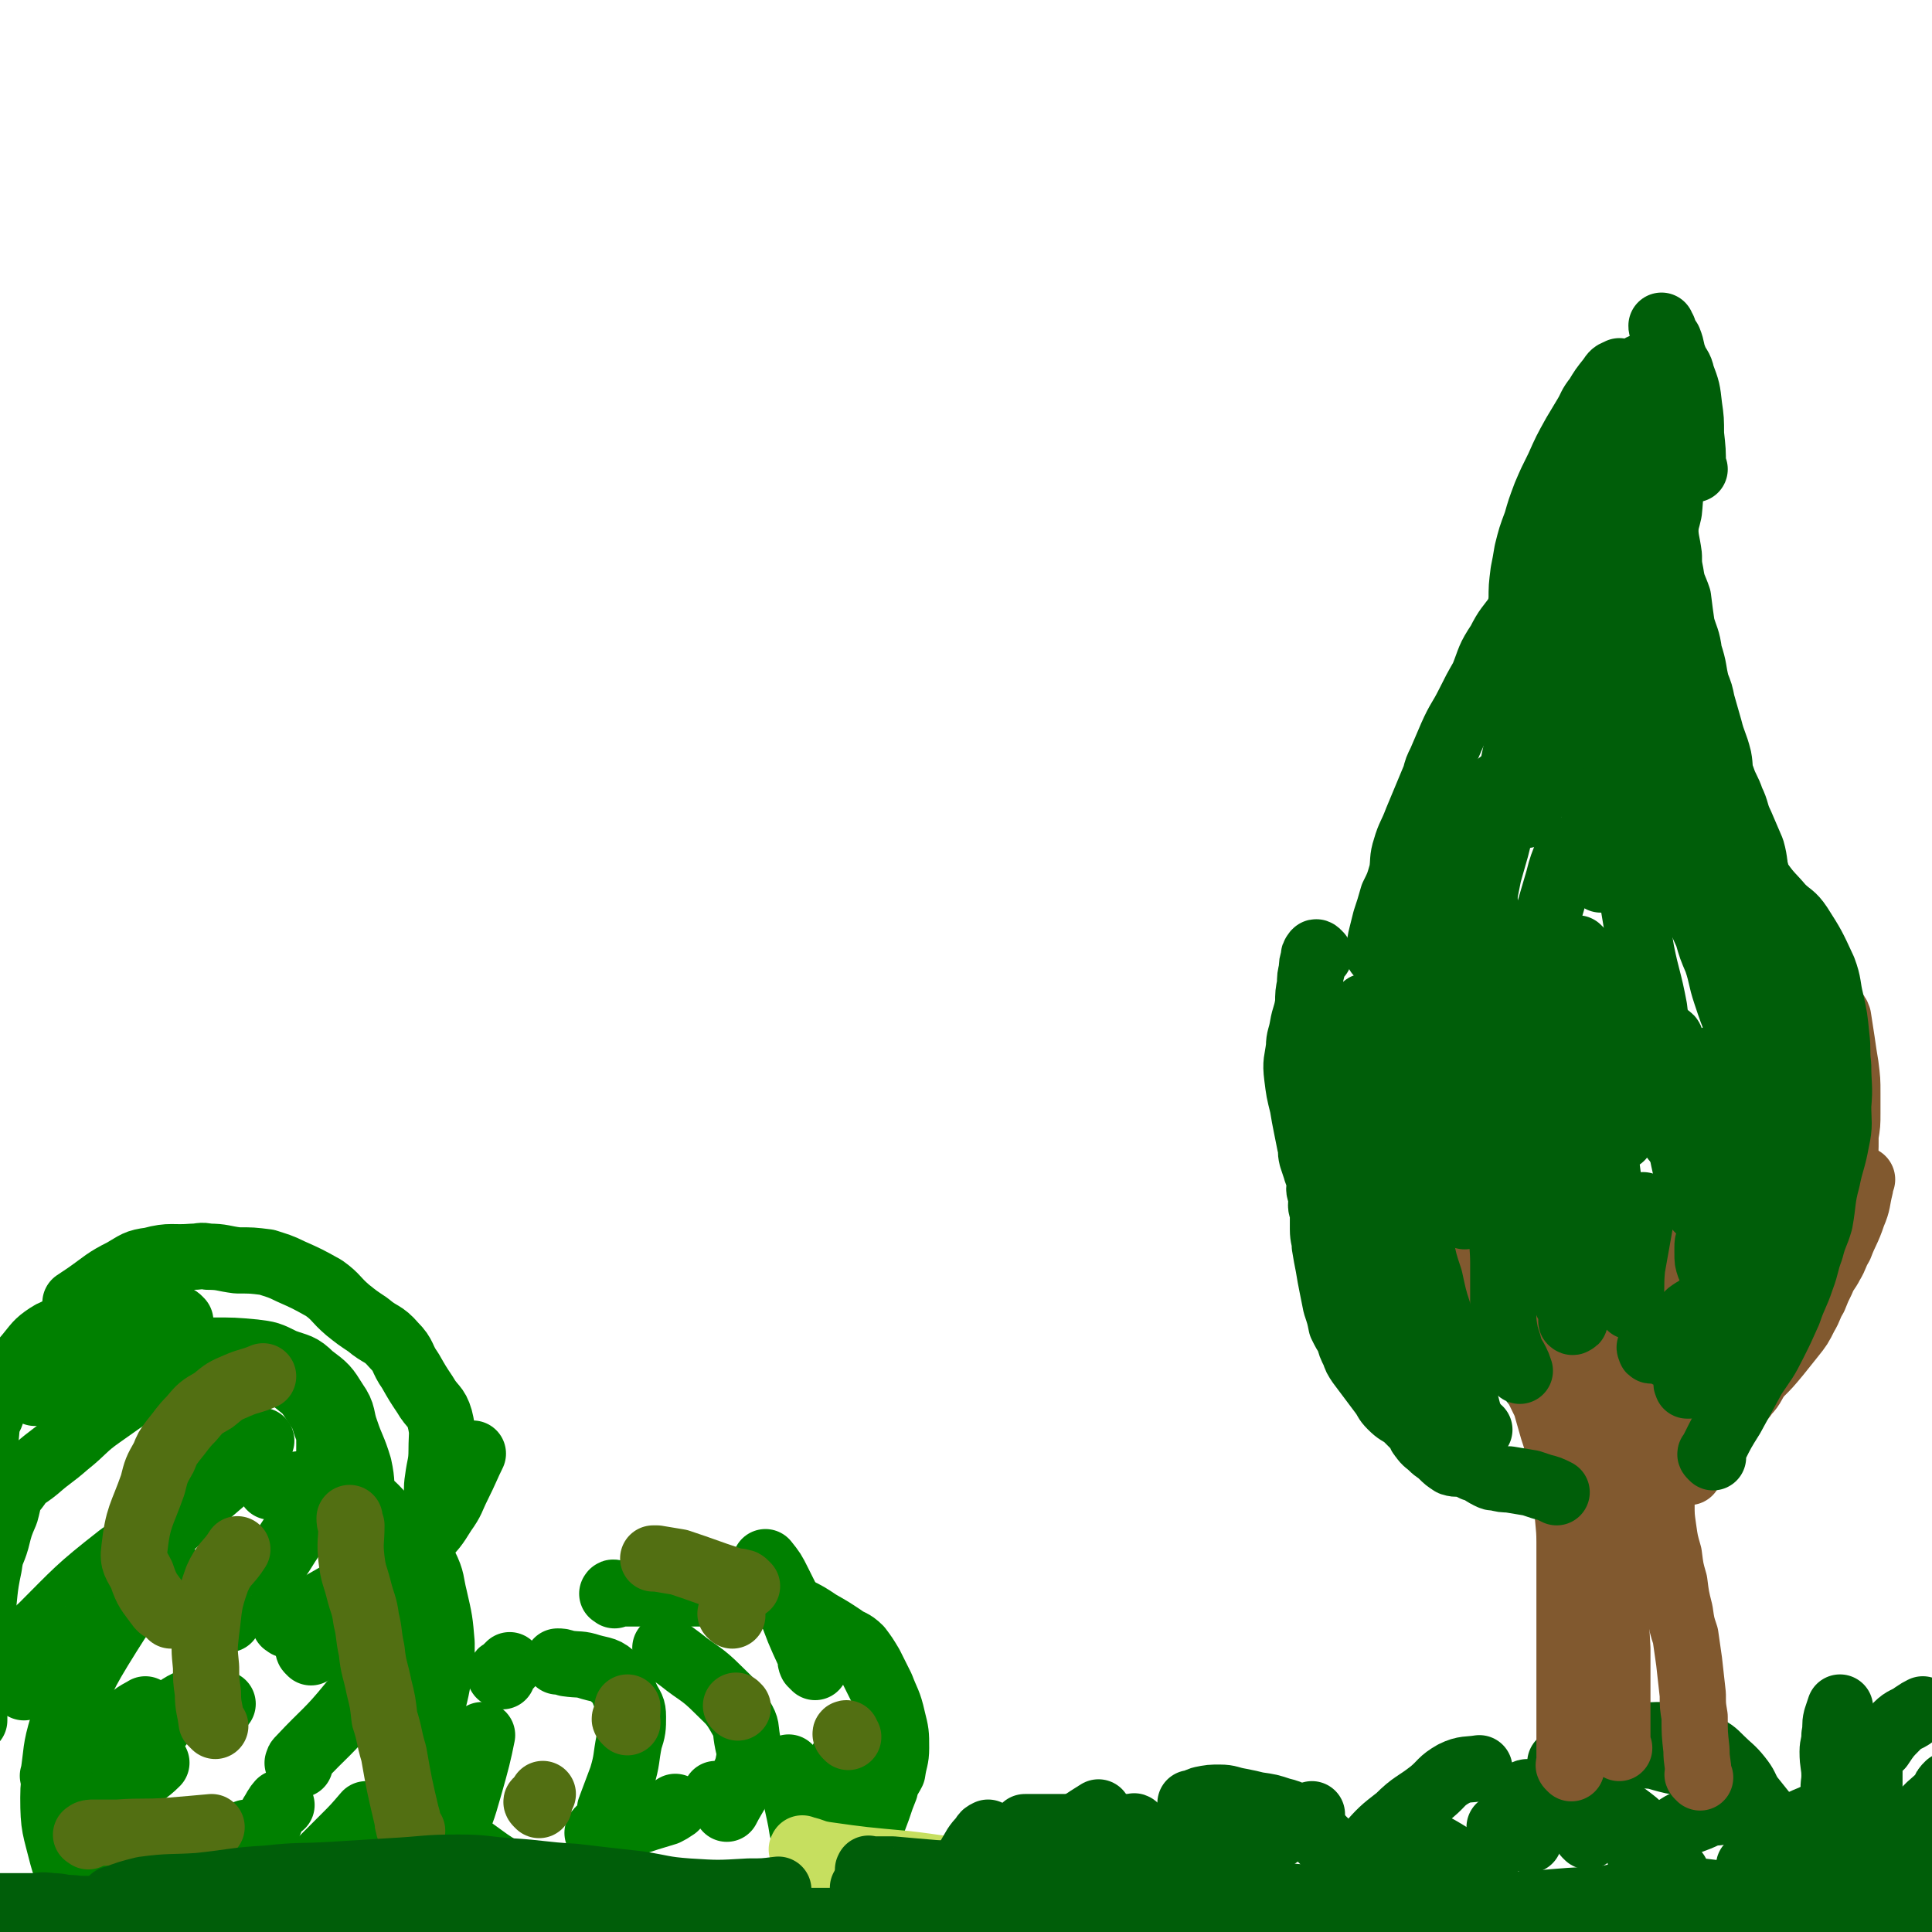 <svg viewBox='0 0 1050 1050' version='1.1' xmlns='http://www.w3.org/2000/svg' xmlns:xlink='http://www.w3.org/1999/xlink'><g fill='none' stroke='#008000' stroke-width='36' stroke-linecap='round' stroke-linejoin='round'><path d='M13,917c-1,-1 -2,-1 -1,-1 0,-6 0,-6 1,-12 2,-5 2,-5 4,-10 '/><path d='M43,1017c-1,-1 -1,-1 -1,-1 -2,-5 -2,-5 -2,-9 0,-7 -1,-8 2,-14 3,-13 3,-14 9,-26 8,-15 7,-16 17,-29 4,-6 8,-7 11,-9 '/><path d='M99,1018c-1,-1 -1,-1 -1,-1 -1,-1 -1,-1 -1,-1 -1,-1 -1,-2 -2,-2 -8,-5 -9,-3 -15,-8 -6,-5 -6,-5 -10,-11 -2,-3 0,-3 -1,-7 -1,-6 -3,-6 -2,-11 0,-9 0,-10 4,-18 4,-9 5,-9 12,-17 6,-7 6,-8 13,-13 6,-4 7,-4 13,-5 6,-1 6,1 12,2 '/><path d='M153,981c-1,-1 -1,-2 -1,-1 -2,2 -2,3 -4,6 -2,6 -2,6 -5,11 -3,6 -3,6 -6,11 -2,4 -2,4 -4,7 -3,4 -2,4 -6,7 -6,5 -7,6 -14,10 -6,3 -7,2 -13,3 -5,1 -5,1 -10,1 -5,0 -5,0 -10,-1 -6,-2 -8,-2 -12,-6 -4,-4 -3,-6 -5,-12 -3,-6 -4,-7 -4,-13 -1,-9 -2,-11 1,-19 4,-9 6,-9 12,-16 6,-6 7,-5 13,-11 '/><path d='M43,1025c-1,-1 -1,-1 -1,-1 -4,-8 -6,-7 -8,-15 -4,-16 -5,-16 -5,-32 0,-13 2,-13 5,-25 1,-9 1,-9 3,-18 3,-12 2,-12 6,-24 2,-7 2,-7 5,-14 4,-9 5,-9 9,-17 '/><path d='M154,1032c-1,-1 -2,-1 -1,-1 0,-1 0,-1 1,-1 7,-6 7,-6 14,-12 9,-9 9,-9 19,-19 6,-6 6,-6 12,-13 '/><path d='M218,1035c-1,-1 -2,-1 -1,-1 0,-1 0,-1 1,-2 3,-3 3,-2 5,-5 7,-8 7,-8 13,-16 5,-6 6,-6 9,-14 6,-12 6,-12 10,-26 4,-14 5,-18 7,-28 '/><path d='M225,977c-1,-1 -1,-1 -1,-1 -1,-1 0,-1 0,-2 1,-4 1,-4 2,-8 3,-16 4,-16 7,-31 3,-14 4,-14 6,-29 1,-6 1,-6 1,-13 -1,-12 -1,-12 -4,-25 -2,-8 -1,-9 -5,-17 -3,-7 -4,-7 -10,-13 -6,-8 -6,-8 -14,-15 -4,-4 -4,-5 -9,-7 -10,-6 -10,-7 -21,-9 -15,-2 -15,1 -30,1 '/><path d='M163,959c-1,-1 -2,-1 -1,-1 0,-1 0,-1 1,-2 14,-15 15,-14 28,-30 10,-12 12,-11 19,-25 9,-20 7,-21 13,-42 1,-4 1,-4 1,-8 '/><path d='M169,898c-1,-1 -1,-1 -1,-1 -1,-1 0,-1 0,-2 2,-2 2,-2 3,-5 4,-5 4,-5 8,-11 5,-10 6,-9 11,-19 3,-8 4,-8 6,-16 2,-7 1,-7 1,-15 1,-6 1,-6 0,-12 -1,-10 0,-11 -2,-20 -3,-10 -4,-10 -7,-19 -3,-8 -1,-9 -6,-16 -5,-8 -5,-8 -13,-14 -6,-6 -7,-5 -15,-8 -8,-4 -8,-4 -16,-5 -11,-1 -11,-1 -23,-1 -11,0 -11,0 -22,1 -12,2 -12,2 -23,6 -11,3 -11,4 -22,8 '/><path d='M156,883c-1,-1 -2,-1 -1,-1 0,-1 1,0 2,-1 4,-2 4,-2 9,-4 14,-8 14,-8 28,-16 12,-7 12,-6 24,-14 6,-5 6,-5 11,-10 7,-7 7,-7 12,-15 5,-7 4,-7 8,-15 4,-8 5,-11 8,-17 '/><path d='M238,818c-1,-1 -1,-1 -1,-1 -1,-1 0,-1 0,-1 1,-6 0,-6 1,-12 1,-8 2,-8 2,-16 0,-9 1,-9 -1,-17 -2,-7 -4,-6 -8,-13 -4,-6 -4,-6 -8,-13 -5,-7 -3,-8 -9,-14 -6,-7 -7,-5 -14,-11 -6,-4 -6,-4 -11,-8 -7,-6 -6,-7 -13,-12 -9,-5 -9,-5 -18,-9 -6,-3 -7,-3 -13,-5 -8,-1 -8,-1 -16,-1 -8,-1 -8,-2 -16,-2 -4,-1 -4,0 -8,0 -12,1 -12,-1 -23,2 -8,1 -8,2 -15,6 -10,5 -10,6 -20,13 -3,2 -3,2 -6,4 '/><path d='M124,880c-1,-1 -2,-1 -1,-1 0,-1 0,0 1,-1 11,-11 11,-11 21,-23 4,-5 4,-5 8,-11 5,-8 5,-8 11,-16 3,-6 4,-6 7,-12 3,-7 4,-7 6,-14 2,-8 2,-8 2,-17 0,-6 0,-6 -2,-11 -2,-7 -3,-7 -6,-12 -4,-6 -4,-6 -9,-10 -6,-5 -7,-4 -14,-6 -9,-3 -9,-2 -18,-3 -11,-2 -11,-2 -21,-2 -8,-1 -8,-1 -17,-1 -9,0 -9,0 -18,1 -9,1 -9,1 -17,2 -7,2 -7,2 -15,4 -8,3 -8,4 -17,7 -3,1 -3,1 -6,3 '/><path d='M68,856c-1,-1 -1,-1 -1,-1 -1,-1 0,-1 0,-2 5,-7 5,-7 10,-14 13,-16 11,-18 26,-31 14,-14 15,-12 32,-23 3,-2 3,-1 7,-2 '/><path d='M180,766c-1,-1 -1,-1 -1,-1 -1,-1 -1,-1 -1,-1 -2,-3 -2,-3 -4,-6 -7,-6 -7,-6 -14,-11 -10,-5 -10,-5 -21,-8 -9,-3 -9,-2 -19,-3 -9,-1 -9,-1 -18,-1 -13,1 -13,1 -27,3 -8,1 -8,0 -16,3 -12,3 -12,4 -23,8 -4,2 -4,2 -9,4 '/><path d='M23,886c-1,-1 -2,-1 -1,-1 20,-20 20,-21 43,-39 5,-4 7,-1 12,-4 16,-12 16,-13 31,-26 7,-6 7,-6 14,-12 '/><path d='M98,718c-1,-1 -1,-1 -1,-1 -1,-1 -1,0 -2,0 -8,0 -8,0 -16,0 -12,0 -12,-1 -23,0 -9,1 -8,2 -16,5 -7,2 -8,0 -14,4 -6,4 -6,5 -11,11 -6,7 -6,7 -11,14 -5,9 -6,9 -9,18 -3,6 -2,7 -3,14 '/><path d='M30,966c-1,-1 -2,-1 -1,-1 2,-13 1,-14 5,-27 11,-26 10,-26 25,-50 13,-21 15,-20 30,-40 '/><path d='M102,746c-1,-1 -1,-1 -1,-1 -1,-1 -1,0 -2,0 -8,3 -9,2 -16,7 -15,7 -15,8 -28,17 -10,7 -9,8 -19,16 -8,7 -8,6 -16,13 -6,5 -7,4 -11,10 -5,6 -4,7 -6,14 -3,7 -3,7 -5,15 -2,7 -3,6 -4,14 -3,14 -2,14 -4,28 -1,11 -1,11 -2,21 -2,17 -2,23 -2,35 '/><path d='M135,997c-1,-1 -1,-1 -1,-1 '/><path d='M273,911c-1,-1 -2,-1 -1,-1 0,-1 0,-1 1,-1 2,-2 2,-2 4,-4 '/><path d='M334,867c-1,-1 -2,-1 -1,-1 0,-1 1,0 3,0 22,0 22,0 44,0 16,0 17,-3 33,0 10,2 10,4 20,9 6,3 6,3 12,7 7,4 7,4 13,8 4,3 5,2 9,6 3,4 3,4 6,9 3,6 3,6 6,12 3,8 4,8 6,17 2,8 2,8 2,16 0,6 -1,6 -2,13 -2,4 -3,4 -4,9 -2,5 -2,5 -4,11 -3,8 -3,8 -6,16 -3,8 -3,8 -7,16 '/><path d='M326,997c-1,-1 -2,-1 -1,-1 0,-1 0,-1 1,-1 8,-2 8,-2 17,-4 9,-3 9,-3 19,-6 2,-1 2,-1 5,-3 '/><path d='M363,897c-1,-1 -2,-2 -1,-1 0,0 0,0 1,1 3,2 3,2 7,5 10,8 11,7 20,16 7,7 8,7 13,16 3,5 2,5 3,11 1,6 2,6 1,12 -1,6 -2,6 -4,12 -4,7 -6,10 -8,14 '/><path d='M248,1000c-1,-1 -2,-2 -1,-1 0,0 1,1 3,2 13,8 13,10 26,17 12,6 13,6 26,10 9,4 9,3 19,5 9,2 9,2 18,2 8,0 11,-2 17,-2 '/><path d='M430,962c-1,-1 -2,-2 -1,-1 0,1 1,2 2,5 1,4 0,4 1,8 2,10 3,13 4,20 '/><path d='M333,985c-1,-1 -1,-1 -1,-1 -1,-1 0,-1 0,-2 3,-8 3,-8 6,-16 3,-10 2,-10 4,-20 2,-6 2,-7 2,-13 0,-5 -1,-5 -3,-9 -3,-6 -2,-8 -7,-12 -5,-5 -6,-4 -13,-6 -6,-2 -6,-1 -13,-2 -3,-1 -3,-1 -5,-1 '/><path d='M455,893c-1,-1 -1,-2 -1,-1 -1,0 0,0 0,1 '/><path d='M463,1012c-1,-1 -1,-1 -1,-1 '/><path d='M444,1041c-1,-1 -1,-1 -1,-1 -1,-1 0,-1 0,-1 1,-2 0,-2 2,-4 4,-8 5,-7 8,-15 3,-5 3,-5 4,-11 1,-4 1,-5 1,-9 1,-7 1,-7 2,-14 0,-5 0,-5 0,-10 0,-6 0,-6 0,-12 -1,-4 -1,-4 -2,-8 '/><path d='M390,978c-1,-1 -1,-1 -1,-1 -1,-1 0,-1 0,-2 '/><path d='M443,906c-1,-1 -1,-1 -1,-1 -1,-1 -1,-1 -1,-1 -1,-2 0,-3 -1,-5 -6,-13 -6,-13 -11,-27 -3,-6 -3,-6 -6,-12 -3,-6 -3,-6 -7,-11 '/></g>
<g fill='none' stroke='#526F12' stroke-width='36' stroke-linecap='round' stroke-linejoin='round'><path d='M461,944c-1,-1 -1,-1 -1,-1 -1,-1 0,-1 0,-1 '/><path d='M401,928c-1,-1 -1,-1 -1,-1 '/><path d='M224,995c-1,-1 -1,-1 -1,-1 -1,-1 -1,-1 -1,-2 -1,-2 0,-3 -1,-5 -4,-17 -4,-17 -7,-34 -3,-10 -2,-10 -5,-19 -1,-9 -1,-9 -3,-17 -2,-10 -3,-10 -4,-20 -2,-9 -1,-9 -3,-17 -1,-8 -2,-8 -4,-16 -2,-8 -3,-8 -4,-17 -1,-9 0,-9 0,-18 -1,-2 -1,-2 -1,-4 '/><path d='M117,938c-1,-1 -1,-1 -1,-1 -1,-1 -1,-1 -1,-1 -1,-8 -2,-8 -2,-16 -1,-7 -1,-7 -1,-14 -1,-10 -1,-10 0,-19 2,-15 1,-15 6,-29 4,-9 6,-8 11,-16 '/><path d='M93,878c-1,-1 -1,-1 -1,-1 -1,-1 -1,-1 -1,-1 -2,-2 -3,-1 -5,-4 -5,-7 -6,-7 -9,-16 -3,-6 -5,-7 -4,-14 2,-18 4,-18 10,-35 2,-8 2,-8 6,-15 2,-5 2,-5 5,-9 5,-6 5,-7 10,-12 5,-6 5,-6 12,-10 6,-5 6,-5 13,-8 7,-3 7,-2 14,-5 '/><path d='M48,998c-1,-1 -2,-1 -1,-1 1,-1 2,-1 4,-1 7,0 7,0 13,0 14,-1 14,0 28,-1 12,-1 12,-1 23,-2 '/><path d='M293,981c-1,-1 -1,-1 -1,-1 -1,-1 0,-1 0,-1 2,-2 2,-2 3,-4 '/><path d='M341,936c-1,-1 -1,-1 -1,-1 -1,-1 0,-1 0,-2 1,-2 1,-2 1,-5 '/><path d='M398,878c-1,-1 -1,-1 -1,-1 '/><path d='M406,862c-1,-1 -1,-1 -1,-1 -1,-1 -1,-1 -2,-1 -2,-1 -2,0 -5,-1 -15,-5 -14,-5 -29,-10 -6,-1 -6,-1 -12,-2 -1,0 -1,0 -2,0 '/><path d='M472,1033c-1,-1 -2,-1 -1,-1 0,-1 0,0 1,0 13,0 13,0 26,0 22,1 22,2 43,3 5,0 5,-1 10,-1 7,0 7,0 14,0 11,0 11,0 22,0 8,1 10,1 16,1 '/><path d='M549,1020c-1,-1 -2,-1 -1,-1 0,-1 1,0 3,0 15,3 15,4 30,6 18,4 18,3 37,5 6,1 6,1 13,2 '/></g>
<g fill='none' stroke='#C6DF5F' stroke-width='36' stroke-linecap='round' stroke-linejoin='round'><path d='M437,1006c-1,-1 -2,-1 -1,-1 0,-1 0,0 1,0 5,1 5,2 11,3 21,3 22,3 44,5 18,2 18,3 37,4 15,0 15,-1 30,-1 17,-1 17,-1 34,-1 16,0 16,0 33,1 9,1 9,1 19,3 12,2 12,3 24,5 4,1 4,1 7,2 '/><path d='M527,1036c-1,-1 -2,-1 -1,-1 0,-1 0,0 1,0 4,0 4,0 8,0 17,0 17,0 34,0 16,0 16,1 33,1 14,0 14,0 28,0 16,0 16,0 32,0 11,0 11,0 23,0 12,0 12,0 24,0 12,0 12,0 24,0 12,0 12,-1 25,-1 9,0 13,0 18,0 '/><path d='M85,1039c-1,-1 -2,-1 -1,-1 0,-1 1,0 3,0 16,0 16,0 32,0 20,0 20,-1 40,-1 16,-1 16,-1 32,-1 15,0 15,1 30,2 11,0 11,-1 22,0 16,1 16,2 33,2 16,1 16,-1 31,-1 14,0 14,1 27,1 16,0 17,0 33,0 12,0 12,1 25,1 15,0 15,-1 30,0 12,0 12,0 24,1 15,1 15,1 29,1 13,1 16,0 25,0 '/></g>
<g fill='none' stroke='#005E09' stroke-width='36' stroke-linecap='round' stroke-linejoin='round'><path d='M63,1034c-1,-1 -1,-1 -1,-1 -1,-1 -1,-1 0,-1 8,-3 8,-3 16,-5 15,-2 15,-1 30,-2 19,-2 19,-3 37,-4 18,-2 18,-1 35,-2 16,-1 16,-1 32,-2 19,-1 19,-2 37,-2 14,0 14,1 28,2 17,1 17,2 35,3 17,2 17,2 35,4 13,2 13,3 27,4 16,1 16,1 33,0 8,0 8,0 16,-1 '/><path d='M92,1043c-1,-1 -2,-1 -1,-1 0,-1 1,0 3,0 16,0 16,0 33,0 19,0 19,0 38,0 17,0 17,-1 35,-1 20,-1 20,0 39,-1 17,0 17,-1 33,-1 15,0 15,0 30,0 20,0 20,-1 39,0 10,0 10,1 20,2 13,1 13,1 26,2 14,1 14,1 28,1 13,0 13,0 26,0 15,0 15,0 30,0 12,0 12,-1 24,-1 18,-1 18,-1 35,-1 14,-1 14,-1 27,-1 14,-1 14,-1 27,-1 10,0 10,0 20,0 15,0 15,0 29,0 11,0 11,-1 22,-1 12,0 12,0 24,0 11,0 14,0 23,0 '/><path d='M543,1019c-1,-1 -2,-1 -1,-1 0,-1 0,0 1,0 9,2 9,2 19,4 13,3 13,2 27,5 12,2 12,3 25,5 15,2 15,1 31,3 12,2 12,2 24,3 11,2 11,2 23,3 10,2 10,2 21,2 7,1 7,1 13,1 17,0 17,0 33,-1 9,-1 9,-1 18,-2 11,-1 11,-2 21,-2 8,-1 8,0 16,-1 11,-1 11,-1 21,-2 9,-1 9,0 18,-1 10,-1 10,-2 20,-3 9,-2 9,-2 18,-3 6,0 6,1 12,0 9,0 9,-1 19,-1 7,0 7,1 14,1 7,1 7,0 14,0 5,0 4,1 9,1 5,0 5,0 10,0 4,1 4,1 9,1 2,1 2,1 5,1 '/><path d='M812,1040c-1,-1 -2,-1 -1,-1 0,-1 1,-1 2,-1 9,-1 9,-2 18,-3 22,-2 22,-2 44,-3 7,-1 7,0 15,0 12,1 12,0 24,2 7,0 7,1 13,2 8,1 8,2 17,2 9,1 9,0 18,0 9,0 9,0 18,0 9,0 9,1 18,1 6,0 6,-1 12,-1 4,-1 4,0 7,0 5,0 5,0 10,0 5,0 5,0 9,0 3,0 3,0 6,0 4,0 4,0 8,0 4,0 4,0 8,0 2,0 3,0 3,0 1,0 0,0 -1,0 -1,0 -1,0 -2,0 -2,0 -2,0 -4,0 -7,0 -7,0 -14,0 -17,1 -22,1 -35,2 '/><path d='M318,1044c-1,-1 -1,-1 -1,-1 -4,-1 -4,-1 -7,-1 -9,-1 -9,-2 -17,-2 -7,0 -7,0 -14,0 -9,0 -9,-1 -19,-1 -6,0 -6,-1 -13,0 -8,1 -8,2 -16,2 -8,1 -8,1 -16,1 -8,0 -8,1 -16,1 -8,0 -8,0 -16,0 -10,0 -10,0 -19,0 -9,0 -9,0 -18,0 -8,0 -8,0 -15,0 -7,0 -7,-1 -14,-1 -7,0 -7,0 -15,0 -5,-1 -5,0 -11,-1 -7,-1 -7,-1 -14,-2 -5,0 -5,0 -10,0 -6,0 -6,-1 -11,-1 -9,-1 -9,0 -17,-1 -6,0 -5,-1 -11,-1 -6,-1 -6,0 -11,0 -7,0 -7,0 -15,0 -6,0 -6,0 -13,1 -2,0 -3,1 -4,1 '/><path d='M473,1017c-1,-1 -2,-1 -1,-1 0,-1 0,0 1,0 6,0 6,0 12,0 11,1 11,1 23,2 18,1 18,1 37,2 34,2 34,2 68,4 15,1 15,1 30,2 17,2 17,1 33,3 12,2 15,3 23,4 '/><path d='M548,1017c-1,-1 -2,-1 -1,-1 0,-1 0,0 1,0 16,1 16,0 31,1 21,2 21,3 42,5 18,1 18,0 36,2 16,2 15,3 31,5 15,2 15,2 30,3 20,1 20,0 39,0 16,1 16,2 31,2 18,1 18,0 35,1 9,0 9,1 19,2 9,0 9,0 17,0 11,0 11,0 22,0 15,0 15,0 30,0 8,0 8,0 17,-1 11,-1 11,-2 22,-3 14,-1 14,-1 28,-1 7,-1 7,-1 14,-1 12,0 12,0 24,0 6,0 6,0 11,0 8,0 8,1 15,1 7,0 8,0 15,0 1,0 1,0 3,0 '/><path d='M941,1038c-1,-1 -2,-1 -1,-1 0,-1 0,0 1,0 3,0 3,0 6,0 11,0 11,0 21,0 14,0 14,-1 27,0 10,1 10,2 20,3 7,1 7,1 14,1 8,0 8,0 15,0 5,0 5,-1 10,-1 2,-1 2,-1 4,-1 0,0 0,0 1,0 '/><path d='M1019,1034c-1,-1 -1,-1 -1,-1 -1,-1 0,-1 0,-1 3,-5 3,-5 6,-10 4,-7 3,-8 7,-14 5,-6 6,-5 12,-10 3,-3 3,-3 7,-4 2,-2 3,-2 6,-2 2,0 3,1 5,2 2,1 2,1 3,3 1,1 0,2 0,3 '/><path d='M1014,1018c-1,-1 -1,-1 -1,-1 -1,-1 -1,-1 -1,-1 0,-2 1,-2 0,-4 -2,-6 -3,-6 -5,-13 -3,-7 -3,-7 -5,-14 -2,-5 -3,-5 -5,-11 -1,-4 0,-4 0,-9 0,-6 -1,-6 -1,-13 0,-4 1,-4 1,-9 1,-5 0,-5 1,-9 1,-3 1,-3 2,-6 '/><path d='M1017,1024c-1,-1 -1,-1 -1,-1 -1,-1 0,-1 0,-2 0,-13 0,-13 0,-25 0,-9 0,-9 0,-17 0,-7 0,-7 0,-14 0,-6 0,-6 1,-11 1,-3 2,-3 5,-5 4,-6 4,-6 9,-11 4,-4 5,-3 9,-6 3,-2 3,-2 5,-3 '/><path d='M952,1016c-1,-1 -1,-1 -1,-1 -1,-1 0,-1 0,-1 3,-4 3,-5 7,-9 3,-3 3,-3 7,-6 10,-6 10,-7 20,-11 6,-3 6,-3 13,-4 2,0 2,1 4,1 '/><path d='M982,1017c-1,-1 -1,-1 -1,-1 -1,-1 -1,-1 -1,-1 -1,-1 -1,-1 -1,-2 -2,-3 -3,-2 -5,-5 -3,-4 -3,-4 -6,-8 -5,-7 -5,-7 -9,-14 -4,-5 -4,-5 -8,-10 -3,-5 -2,-5 -6,-10 -4,-5 -5,-5 -10,-10 -4,-4 -4,-4 -10,-7 -5,-3 -5,-3 -11,-5 -5,-1 -5,-1 -9,-1 -8,0 -8,0 -16,1 -7,1 -7,2 -15,3 -8,2 -8,2 -15,5 -6,2 -7,3 -11,6 '/><path d='M893,1012c-1,-1 -1,-1 -1,-1 -1,-1 0,-1 0,-1 2,-2 1,-2 3,-4 7,-6 6,-6 14,-11 6,-4 6,-4 14,-7 5,-2 5,-3 10,-3 6,-1 6,0 12,0 4,0 4,1 8,1 '/><path d='M911,1018c-1,-1 -1,-1 -1,-1 -1,-1 -1,-1 -1,-1 -2,-4 -2,-4 -4,-8 -5,-5 -5,-5 -10,-11 -3,-3 -3,-3 -6,-6 -5,-4 -5,-4 -10,-7 -6,-3 -6,-3 -11,-4 -6,-2 -6,-2 -13,-3 -5,-1 -5,-2 -11,-2 -7,-1 -7,-1 -14,-1 -1,0 -1,1 -3,1 '/><path d='M831,1000c-1,-1 -2,-1 -1,-1 0,-1 0,0 1,-1 14,-14 13,-15 28,-28 8,-7 8,-9 17,-14 7,-3 8,-3 16,-2 9,0 8,1 17,3 '/><path d='M808,1023c-1,-1 -1,-1 -1,-1 -1,-1 -1,-1 -1,-1 -16,-11 -16,-12 -33,-21 -3,-2 -3,0 -6,0 '/><path d='M739,1011c-1,-1 -2,-1 -1,-1 0,-1 0,0 1,-1 2,-2 2,-3 4,-5 8,-9 8,-9 17,-16 8,-8 9,-7 18,-14 6,-5 5,-6 12,-10 6,-3 8,-2 14,-3 '/><path d='M726,1007c-1,-1 -1,-1 -1,-1 -1,-1 -1,-1 -1,-1 -1,-1 -1,-1 -3,-3 -1,-1 -1,-1 -2,-2 -3,-3 -3,-3 -6,-6 -4,-4 -4,-4 -9,-7 -4,-2 -4,-2 -8,-3 -6,-2 -6,-2 -13,-3 -4,-1 -4,-1 -9,-2 -6,-1 -6,-2 -11,-2 -5,0 -5,0 -10,1 -3,1 -4,2 -6,2 '/><path d='M668,1021c-1,-1 -1,-1 -1,-1 -1,-1 0,-1 0,-1 8,-7 8,-7 16,-13 13,-10 13,-10 27,-18 1,-1 1,-1 3,-2 '/><path d='M670,1016c-1,-1 -1,-1 -1,-1 -1,-1 -1,-1 -1,-1 -2,-1 -2,-1 -5,-2 -5,-1 -5,-1 -11,-2 -6,-1 -6,-1 -13,-2 -5,-1 -5,-2 -11,-2 -4,-1 -4,-1 -8,0 -2,0 -2,1 -3,1 -2,1 -2,0 -4,0 '/><path d='M618,994c-1,-1 -1,-1 -1,-1 -1,-1 -1,0 -1,0 -1,0 -1,0 -2,0 -3,0 -3,0 -6,0 -4,0 -4,0 -7,0 -6,0 -6,0 -11,0 -3,0 -3,0 -7,0 -3,0 -3,0 -7,0 -4,0 -4,0 -8,0 -3,0 -3,0 -6,0 -3,0 -3,0 -5,0 '/><path d='M576,1002c-1,-1 -1,-1 -1,-1 -1,-1 0,-1 0,-1 11,-8 14,-10 22,-15 '/><path d='M513,1041c-1,-1 -1,-1 -1,-1 -1,-1 0,-1 0,-1 3,-6 3,-6 6,-13 4,-9 4,-9 9,-17 3,-5 3,-6 7,-10 1,-2 1,-2 3,-3 '/><path d='M470,1027c-1,-1 -1,-1 -1,-1 '/><path d='M816,994c-1,-1 -1,-1 -1,-1 '/><path d='M863,998c-1,-1 -1,-1 -1,-1 '/><path d='M1029,1020c-1,-1 -1,-1 -1,-1 -1,-1 0,-1 0,-2 7,-14 6,-15 15,-28 5,-8 6,-7 13,-14 1,-3 1,-3 3,-5 '/><path d='M863,973c-1,-1 -1,-1 -1,-1 -1,-1 0,-1 0,-1 0,-2 0,-2 0,-4 1,-7 1,-7 3,-13 2,-7 2,-7 4,-13 1,-5 1,-5 2,-11 1,-5 1,-5 2,-10 1,-13 1,-13 3,-26 0,-5 1,-5 1,-11 0,-7 0,-7 -1,-15 -1,-7 -1,-7 -2,-14 -2,-9 -2,-9 -5,-18 -2,-7 -2,-7 -5,-15 -2,-8 -2,-9 -4,-17 -4,-9 -4,-9 -8,-17 -5,-12 -3,-13 -9,-23 -5,-9 -6,-8 -12,-16 -5,-6 -5,-6 -9,-12 -3,-3 -3,-3 -5,-7 '/></g>
<g fill='none' stroke='#81592F' stroke-width='36' stroke-linecap='round' stroke-linejoin='round'><path d='M854,961c-1,-1 -1,-1 -1,-1 -1,-1 0,-1 0,-1 0,-2 0,-2 0,-4 0,-5 0,-5 0,-11 0,-6 0,-6 0,-12 0,-15 0,-15 0,-29 0,-7 0,-7 0,-14 0,-6 0,-6 0,-12 0,-7 0,-7 0,-13 0,-8 0,-8 0,-15 0,-6 0,-6 0,-11 0,-10 -1,-10 -1,-19 -1,-8 1,-8 0,-16 -1,-7 -3,-6 -5,-13 -1,-7 -1,-7 -3,-13 -2,-7 -2,-7 -4,-14 -3,-6 -3,-6 -6,-13 -4,-7 -4,-7 -8,-14 -4,-7 -5,-6 -8,-13 -4,-6 -3,-6 -6,-13 -2,-5 -2,-5 -5,-9 -3,-5 -3,-4 -6,-8 -3,-4 -3,-5 -5,-8 '/><path d='M924,966c-1,-1 -1,-1 -1,-1 -1,-1 0,-1 0,-1 0,-6 -1,-6 -1,-13 -1,-9 -1,-9 -1,-18 -1,-6 -1,-6 -1,-12 -1,-9 -1,-9 -2,-18 -1,-7 -1,-7 -2,-14 -2,-6 -2,-6 -3,-13 -2,-8 -2,-8 -3,-16 -2,-7 -2,-7 -3,-15 -2,-7 -2,-7 -3,-14 -1,-7 -1,-7 -1,-14 -1,-7 -1,-7 -2,-15 -1,-6 -1,-6 -1,-11 0,-8 0,-8 0,-16 0,-6 0,-6 0,-12 0,-6 0,-6 0,-12 0,-7 0,-7 0,-13 0,-6 0,-6 0,-12 0,-6 0,-6 1,-11 0,-4 1,-4 3,-8 2,-5 1,-6 3,-11 3,-5 2,-5 6,-10 5,-6 5,-6 11,-11 5,-4 5,-4 9,-8 3,-2 2,-4 5,-4 2,0 2,2 5,3 '/><path d='M880,950c-1,-1 -1,-1 -1,-1 -1,-1 0,-1 0,-1 0,-4 0,-4 0,-8 0,-10 0,-10 0,-20 0,-12 0,-12 0,-24 -1,-21 -2,-21 -2,-42 -1,-9 0,-9 0,-18 0,-8 0,-8 0,-15 -1,-10 -1,-10 -3,-20 -1,-8 -1,-8 -1,-16 -1,-9 -1,-9 -1,-18 0,-8 -1,-8 -1,-17 0,-7 0,-7 0,-15 0,-8 0,-8 1,-16 1,-5 2,-5 3,-11 '/><path d='M879,815c-1,-1 -1,-1 -1,-1 -1,-1 -1,-1 -1,-1 -5,-17 -6,-17 -10,-35 -2,-4 -1,-4 -1,-8 -2,-11 -4,-11 -4,-22 0,-14 1,-14 4,-27 2,-7 3,-7 6,-14 3,-6 3,-7 7,-13 3,-5 3,-5 8,-10 3,-3 3,-4 8,-5 2,-2 3,-1 6,-1 '/><path d='M906,713c-1,-1 -1,-1 -1,-1 -1,-1 0,-1 0,-1 6,-11 6,-11 13,-22 4,-6 4,-6 10,-12 5,-5 6,-4 10,-8 4,-4 4,-4 8,-9 2,-3 2,-3 5,-6 1,-2 1,-2 3,-3 2,-2 2,-2 5,-3 1,-1 1,-1 3,-1 '/><path d='M864,723c-1,-1 -1,-1 -1,-1 -1,-1 -1,-1 -1,-1 -2,-3 -2,-3 -4,-5 -5,-5 -6,-5 -11,-10 -4,-3 -3,-3 -7,-6 -7,-5 -7,-4 -14,-8 -5,-3 -5,-4 -10,-7 -7,-4 -7,-4 -15,-8 -6,-3 -6,-3 -12,-6 -4,-3 -3,-3 -8,-5 -4,-2 -4,-1 -8,-2 -1,-1 0,-1 -1,-1 '/><path d='M918,800c-1,-1 -1,-1 -1,-1 -1,-1 0,-1 0,-1 1,-2 1,-2 3,-4 4,-6 5,-6 9,-12 6,-7 6,-8 11,-14 4,-6 5,-5 9,-11 4,-4 3,-5 7,-10 5,-5 5,-5 10,-11 4,-5 4,-5 8,-10 4,-5 4,-5 7,-11 3,-5 2,-5 5,-10 2,-5 2,-5 4,-9 2,-5 3,-5 5,-9 3,-5 2,-5 5,-10 3,-8 4,-8 7,-17 3,-7 2,-7 4,-15 0,-2 0,-2 1,-4 '/><path d='M1003,653c-1,-1 -1,-1 -1,-1 -1,-1 0,-1 0,-1 0,-7 0,-7 0,-14 1,-10 1,-10 1,-20 1,-6 1,-6 1,-12 0,-5 0,-5 0,-11 0,-7 0,-7 -1,-15 -1,-6 -1,-6 -2,-13 -1,-6 -1,-7 -2,-13 -1,-3 -2,-2 -3,-5 '/></g>
<g fill='none' stroke='#005E09' stroke-width='36' stroke-linecap='round' stroke-linejoin='round'><path d='M931,792c-1,-1 -1,-1 -1,-1 -1,-1 0,-1 0,-1 1,-2 1,-2 2,-4 4,-8 4,-8 9,-16 6,-11 6,-11 12,-22 6,-9 6,-8 11,-18 4,-8 4,-8 8,-17 3,-9 4,-9 7,-18 3,-8 2,-8 5,-16 2,-8 3,-8 5,-15 2,-11 1,-12 4,-23 2,-10 3,-10 5,-21 2,-9 1,-10 1,-19 1,-11 0,-11 0,-22 -1,-8 0,-8 -1,-16 -1,-10 -1,-10 -3,-19 -2,-8 -1,-9 -4,-17 -6,-13 -6,-13 -13,-24 -4,-6 -5,-5 -10,-10 -5,-6 -6,-6 -11,-13 -3,-4 -2,-5 -4,-10 '/><path d='M966,508c-1,-1 -1,-1 -1,-1 -1,-1 -1,-1 -1,-1 -2,-7 -2,-7 -4,-14 -2,-8 -3,-7 -5,-15 -2,-7 -1,-8 -3,-15 -3,-7 -3,-7 -6,-14 -3,-6 -2,-7 -5,-13 -2,-6 -3,-6 -5,-12 -2,-5 -1,-6 -2,-11 -2,-8 -3,-8 -5,-16 -2,-7 -2,-7 -4,-14 -1,-5 -1,-5 -3,-10 -2,-8 -1,-8 -4,-17 -1,-8 -2,-8 -4,-15 -1,-7 -1,-7 -2,-15 -2,-6 -3,-6 -4,-13 -1,-5 -1,-5 -1,-10 -1,-8 -2,-8 -2,-17 0,-8 1,-8 1,-15 1,-8 1,-8 1,-16 0,-5 0,-6 1,-11 2,-9 1,-9 4,-17 1,-2 2,-2 3,-4 '/><path d='M921,255c-1,-1 -1,-1 -1,-1 -1,-1 0,-1 0,-1 0,-8 0,-8 -1,-17 0,-8 0,-8 -1,-15 -1,-9 -1,-9 -4,-17 -1,-5 -2,-4 -4,-9 -2,-5 -1,-5 -3,-10 -2,-3 -2,-3 -3,-6 -1,-1 -1,-1 -1,-2 '/><path d='M881,203c-1,-1 -1,-2 -1,-1 -3,1 -3,1 -5,4 -4,5 -4,5 -7,10 -4,5 -3,5 -6,10 -3,5 -3,5 -6,10 -5,9 -5,9 -9,18 -4,8 -4,8 -7,15 -3,8 -3,8 -5,15 -3,8 -3,8 -5,16 -1,6 -1,6 -2,11 -1,8 -1,8 -1,15 -1,10 0,10 0,20 0,6 0,6 0,11 0,5 0,5 0,9 0,5 0,5 -1,9 '/><path d='M827,334c-1,-1 -1,-2 -1,-1 -1,0 -1,0 -1,1 -5,7 -6,7 -10,15 -6,9 -5,9 -9,19 -4,7 -4,7 -8,15 -4,8 -5,8 -9,17 -3,7 -3,7 -6,14 -2,4 -2,4 -3,8 -5,12 -5,12 -10,24 -3,8 -4,8 -6,15 -2,6 -1,7 -2,13 -2,7 -2,7 -5,13 -2,7 -2,7 -4,13 -1,4 -1,4 -2,8 -1,4 -1,4 -1,8 -1,1 -1,1 -1,2 '/><path d='M717,519c-1,-1 -1,-1 -1,-1 -1,-1 -1,0 -1,0 -1,1 -1,1 -1,3 -1,3 -1,3 -1,6 -1,4 -1,4 -1,8 -1,5 -1,5 -1,10 -1,7 -2,7 -3,13 -1,6 -2,6 -2,11 -1,8 -2,8 -1,16 1,8 1,8 3,16 1,6 1,6 2,11 1,5 1,5 2,10 1,3 0,3 1,7 1,3 1,3 2,6 1,4 2,4 3,8 0,1 -1,1 -1,3 0,2 1,2 1,4 1,2 0,2 0,5 0,2 1,2 1,5 0,4 0,4 0,8 0,5 1,5 1,9 1,6 1,6 2,11 1,6 1,6 2,11 1,5 1,5 2,10 2,6 2,6 3,11 2,4 2,4 4,7 1,4 1,4 3,8 1,3 1,3 3,6 3,4 3,4 6,8 3,4 3,4 6,8 3,4 2,4 5,7 4,4 4,3 8,6 3,3 3,3 6,6 2,2 1,3 3,5 2,3 3,3 5,5 3,3 3,2 6,5 2,2 2,2 5,4 3,1 4,0 8,1 2,1 2,1 4,2 4,1 4,2 8,4 2,1 2,1 4,1 4,1 4,1 7,1 6,1 6,1 12,2 3,1 3,1 6,2 4,1 4,1 8,3 '/><path d='M869,686c-1,-1 -1,-1 -1,-1 -1,-1 -1,-1 -1,-1 -1,-4 -1,-4 -2,-8 -2,-11 -2,-11 -3,-22 -3,-20 -2,-20 -4,-41 -2,-10 -2,-10 -4,-20 -2,-13 -3,-17 -5,-27 '/><path d='M893,277c-1,-1 -1,-2 -1,-1 -1,0 -1,0 -1,1 -5,18 -7,18 -10,36 -6,27 -4,28 -7,55 -1,7 -1,7 -1,13 '/><path d='M897,263c-1,-1 -1,-1 -1,-1 -1,-1 -1,0 -1,0 -2,2 -2,2 -4,5 -4,9 -5,9 -9,18 -3,8 -3,8 -5,16 -2,6 -2,6 -3,12 -2,13 -2,13 -3,26 -2,14 -1,14 -2,28 -1,12 -1,12 -2,24 -1,13 -2,13 -2,26 0,10 0,10 1,21 1,10 1,10 2,20 0,4 -1,4 0,9 1,5 1,5 2,11 '/><path d='M885,336c-1,-1 -1,-2 -1,-1 -1,4 -1,5 -1,11 -2,9 -2,9 -3,19 -1,17 -2,17 -2,35 0,15 1,15 2,30 3,26 3,26 6,51 1,6 1,6 2,12 2,12 2,12 4,24 3,15 4,15 7,31 1,8 1,9 2,18 2,8 3,8 4,17 2,6 1,6 2,13 1,8 1,8 2,16 0,3 1,3 1,7 '/><path d='M905,455c-1,-1 -1,-2 -1,-1 -1,0 0,0 0,1 1,3 1,3 3,5 10,24 10,24 21,48 2,7 2,7 5,14 3,9 2,9 5,18 3,9 3,9 7,19 3,7 3,7 6,14 2,7 2,7 4,15 2,6 3,6 5,13 1,6 0,6 1,12 1,5 1,5 2,11 1,8 1,8 1,17 0,5 -1,5 -2,11 -2,6 -1,6 -4,13 -2,7 -2,7 -6,13 -3,5 -3,5 -7,9 -4,6 -4,5 -8,11 -3,4 -3,4 -7,8 -3,4 -3,3 -6,8 -2,3 -1,4 -3,8 -2,2 -2,1 -4,3 -2,2 -2,2 -4,4 -1,1 -1,1 -2,1 -1,1 -2,0 -2,1 -1,1 -1,1 -2,2 -1,1 -1,0 -1,1 -1,1 0,1 0,2 0,0 0,0 0,0 1,1 1,0 2,0 2,-1 2,0 4,-1 3,-2 3,-2 6,-4 4,-4 3,-4 7,-8 5,-5 6,-4 10,-10 4,-5 3,-5 6,-10 4,-7 4,-7 6,-13 4,-8 4,-8 6,-17 3,-8 2,-8 4,-17 1,-5 1,-5 2,-10 2,-12 2,-12 4,-23 0,-8 0,-8 0,-17 0,-10 -1,-10 -1,-20 -1,-12 1,-12 0,-23 -1,-13 -3,-13 -5,-26 -1,-8 -1,-8 -2,-16 -1,-7 -2,-7 -2,-13 -1,-3 0,-4 -1,-7 -1,-3 -1,-3 -2,-5 -1,-2 -1,-2 -1,-2 -1,-1 -1,-2 -1,-1 -1,0 0,0 0,1 1,4 2,4 2,8 2,5 1,5 2,11 2,7 3,6 4,13 2,12 2,12 4,25 1,13 1,13 2,26 0,13 1,13 1,25 1,12 1,12 0,23 0,10 -1,10 -1,19 -1,9 -1,9 -2,17 -1,6 -1,6 -2,11 -3,10 -3,10 -6,20 -2,6 -1,6 -4,11 -4,6 -4,5 -8,10 -5,5 -5,5 -10,9 -2,3 -3,3 -5,5 -2,2 -2,2 -4,3 -3,2 -3,2 -6,2 -3,1 -3,1 -6,2 -1,0 -1,0 -3,0 -2,0 -2,0 -4,0 -1,0 -1,0 -2,0 -1,0 -2,0 -2,0 -1,0 -1,0 -1,-1 0,0 -1,-1 0,-1 4,-4 4,-3 8,-6 4,-3 3,-4 6,-6 4,-3 4,-3 7,-6 4,-3 4,-2 7,-5 5,-5 6,-5 10,-11 5,-6 5,-7 9,-14 2,-5 2,-5 3,-10 1,-8 1,-8 2,-15 0,-2 0,-2 0,-4 0,-1 0,-2 -1,-2 -1,-1 -2,-1 -3,0 -3,2 -4,2 -6,5 -2,3 -1,4 -3,7 -2,3 -3,2 -4,4 -2,2 -2,2 -3,5 -1,1 -1,2 -1,4 0,1 0,1 0,3 0,4 0,4 1,7 1,1 1,1 2,2 1,1 0,2 1,3 1,2 1,2 1,4 1,2 0,3 0,5 -1,3 -1,3 -1,7 -1,3 -1,3 -2,6 -1,4 -1,4 -2,8 -1,4 -1,4 -2,8 -2,4 -2,4 -4,8 -1,3 0,3 -1,5 -1,3 -1,3 -2,5 -1,1 -2,1 -2,2 -1,1 0,1 0,2 0,0 0,0 0,0 0,0 1,0 1,0 2,-2 2,-2 4,-4 2,-2 2,-2 5,-4 3,-3 4,-3 7,-6 4,-4 4,-4 8,-9 3,-4 3,-4 6,-8 3,-3 2,-4 5,-8 3,-5 4,-4 8,-9 3,-4 3,-4 5,-9 5,-9 5,-9 8,-19 3,-7 3,-7 5,-15 2,-8 2,-8 2,-15 1,-6 1,-6 1,-12 0,-7 0,-7 0,-15 0,-6 0,-6 0,-12 0,-5 -1,-5 -2,-10 -2,-10 -1,-10 -4,-20 -1,-6 -2,-5 -4,-11 -1,-5 -1,-5 -2,-10 -2,-9 -1,-9 -3,-17 -2,-7 -3,-8 -6,-14 -3,-6 -4,-5 -8,-11 -3,-4 -2,-5 -6,-9 -4,-6 -5,-5 -9,-11 -3,-5 -2,-5 -4,-10 -3,-6 -4,-6 -6,-12 -2,-7 -2,-7 -4,-14 -1,-6 -1,-6 -3,-12 -1,-4 -1,-3 -3,-7 -2,-7 -3,-7 -4,-14 -2,-5 -1,-5 -2,-9 -1,-7 -1,-7 -2,-14 -2,-6 -2,-6 -2,-12 -1,-6 -1,-6 -1,-12 0,-7 0,-7 0,-14 0,-8 -1,-8 -1,-15 -1,-8 -1,-8 -1,-16 0,-6 0,-6 -1,-12 -1,-9 -1,-9 -2,-18 -1,-5 -1,-5 -1,-11 0,-5 0,-5 0,-10 0,-3 0,-3 0,-7 0,0 0,0 0,-1 '/><path d='M919,238c-1,-1 -1,-1 -1,-1 -1,-1 -1,0 -1,0 -4,11 -5,11 -7,23 -3,9 -2,9 -3,18 -2,9 -3,9 -5,18 -3,16 -3,16 -6,32 -2,11 -2,11 -4,22 -1,13 0,13 -1,25 -2,12 -3,12 -4,24 -2,10 -2,13 -2,20 '/><path d='M893,244c-1,-1 -1,-1 -1,-1 -1,-1 -1,0 -1,0 -2,2 -2,1 -4,3 -6,6 -7,6 -11,12 -5,7 -4,8 -7,16 -4,8 -4,8 -8,17 -2,5 -2,5 -3,9 -4,15 -4,15 -7,30 -2,9 -2,8 -3,17 -2,16 -1,16 -2,32 -1,9 -2,9 -4,18 -1,6 -2,6 -4,13 -2,6 -2,6 -4,13 -2,9 -1,9 -3,18 -1,1 -1,1 -2,2 '/><path d='M897,241c-1,-1 -1,-1 -1,-1 -1,-1 -1,0 -1,0 -15,15 -15,15 -29,30 -3,3 -3,3 -5,7 -3,4 -3,4 -6,10 -1,2 0,2 -1,4 -1,2 -1,2 -1,3 0,1 0,2 0,2 0,0 1,0 1,-1 1,-3 1,-3 3,-6 3,-7 3,-7 6,-14 3,-7 3,-8 7,-15 6,-12 7,-11 12,-23 3,-6 3,-7 5,-13 2,-6 3,-6 4,-11 1,-4 0,-4 1,-7 0,-2 1,-2 1,-4 0,-1 0,-2 0,-2 0,-1 -1,-1 -1,0 -2,2 -2,2 -4,5 -3,5 -3,5 -6,10 -3,6 -2,6 -5,11 -5,11 -5,11 -10,21 -4,10 -3,11 -7,21 -5,14 -6,14 -11,28 -3,12 -2,12 -5,24 -3,13 -3,13 -6,26 -3,13 -3,13 -6,25 -2,11 -1,11 -4,22 -2,10 -3,10 -5,20 -3,16 -3,16 -6,32 -2,8 -2,8 -4,16 -2,7 -2,7 -4,14 -3,15 -3,15 -5,31 -2,14 -2,14 -3,28 -1,9 -1,9 -2,19 -1,13 -2,13 -3,27 -2,13 -2,13 -2,25 -1,9 0,9 0,18 0,11 -1,11 0,21 0,9 1,9 2,17 '/><path d='M854,463c-1,-1 -1,-2 -1,-1 -1,0 -1,0 -1,1 -3,8 -3,7 -5,15 -8,27 -8,27 -13,54 -4,16 -2,16 -5,32 -1,11 -2,11 -3,21 -2,14 -2,14 -2,28 -1,12 0,12 -1,24 -1,10 -1,10 -2,19 -2,7 -3,7 -4,13 -1,8 0,9 0,17 0,6 0,6 0,12 0,10 0,10 0,20 1,7 1,7 3,13 1,5 2,5 4,9 1,2 1,2 2,5 '/><path d='M807,491c-1,-1 -1,-1 -1,-1 -1,-1 -1,0 -1,0 -2,0 -3,0 -5,0 -5,2 -6,2 -10,5 -9,6 -9,7 -17,15 -4,4 -3,4 -6,9 -4,8 -4,8 -7,17 -3,8 -2,8 -3,16 -1,8 -1,9 -1,17 -1,11 0,11 0,21 0,8 0,8 1,16 2,15 2,15 5,29 2,10 1,11 4,21 2,10 3,10 6,20 2,10 2,10 5,19 2,9 2,10 5,19 2,7 3,7 5,14 3,8 2,8 4,15 2,7 2,6 4,13 1,4 1,4 2,8 1,4 1,4 2,7 1,2 2,2 2,3 1,1 1,2 1,2 1,1 1,1 2,1 '/><path d='M749,663c-1,-1 -1,-2 -1,-1 -1,0 0,0 0,1 1,3 1,3 2,6 2,9 2,9 4,18 2,5 2,6 4,11 3,10 4,10 8,19 3,7 3,7 6,14 2,5 2,5 3,11 2,5 2,5 3,11 1,4 1,4 2,8 1,3 1,3 2,6 0,2 0,2 0,4 0,2 0,3 0,3 -1,-1 -2,-3 -3,-6 -3,-7 -3,-7 -5,-14 -4,-11 -4,-11 -9,-21 -4,-9 -5,-8 -10,-17 -3,-8 -3,-8 -6,-17 -3,-10 -4,-10 -6,-22 -2,-13 -1,-14 -2,-28 -2,-14 -2,-14 -3,-27 -1,-5 -1,-5 -1,-9 '/><path d='M820,598c-1,-1 -1,-2 -1,-1 -1,0 0,1 0,2 5,13 6,13 10,26 9,26 9,26 17,53 2,8 2,8 3,17 1,5 1,5 2,11 1,4 2,3 3,7 0,3 0,3 0,5 1,1 1,0 1,0 1,0 1,0 1,-1 1,-2 1,-2 1,-4 1,-7 1,-7 1,-14 1,-12 0,-12 0,-24 0,-12 0,-12 0,-25 1,-12 1,-12 1,-24 0,-13 0,-13 0,-26 0,-14 1,-14 1,-27 1,-11 0,-11 1,-21 0,-7 1,-7 1,-14 0,-7 1,-7 0,-14 0,-3 -1,-3 -2,-6 -1,-1 -1,-1 -2,-2 -1,-1 -1,-1 -1,0 -1,6 0,6 0,13 1,11 1,11 2,22 2,14 3,14 5,28 3,18 3,18 6,36 3,17 3,17 5,34 2,10 1,10 3,20 2,10 2,10 3,19 2,7 2,7 3,14 1,3 0,3 1,6 0,1 1,2 1,2 0,0 0,0 0,-1 1,-10 0,-10 1,-20 3,-17 4,-22 6,-34 '/><path d='M908,566c-1,-1 -1,-1 -1,-1 -1,-1 0,-2 0,-1 1,0 1,1 1,3 1,6 2,6 3,12 1,7 -1,7 0,14 1,14 0,14 2,27 2,10 2,10 4,19 1,6 2,6 4,12 1,3 1,3 2,6 1,1 2,1 2,1 1,-1 1,-2 1,-3 2,-5 2,-5 2,-10 1,-8 0,-8 1,-16 1,-11 1,-11 2,-22 1,-8 2,-8 2,-16 1,-4 0,-4 0,-8 0,-3 0,-3 0,-6 0,-1 0,-3 0,-2 0,3 -1,4 -1,9 0,7 0,7 0,14 0,8 0,8 1,15 1,4 1,4 2,8 1,4 1,4 2,7 1,3 2,3 3,5 0,0 1,0 1,0 '/><path d='M773,624c-1,-1 -1,-1 -1,-1 -1,-1 -1,-1 -1,-1 -1,-7 -2,-7 -2,-14 -1,-13 -1,-13 0,-25 1,-13 2,-13 3,-25 1,-11 1,-11 2,-21 2,-11 2,-11 5,-21 4,-11 5,-10 8,-21 3,-9 2,-9 5,-18 2,-7 3,-7 6,-14 3,-7 2,-7 6,-13 3,-5 4,-4 7,-9 2,-4 0,-4 1,-8 1,-4 2,-5 3,-7 '/><path d='M795,465c-1,-1 -1,-2 -1,-1 -3,3 -3,4 -6,9 -8,15 -8,15 -15,29 -5,9 -5,8 -9,17 -4,13 -3,13 -7,26 -3,10 -3,10 -8,20 -3,6 -3,6 -7,11 -2,4 -3,4 -5,8 -1,3 0,4 -2,6 -1,1 -2,1 -2,1 -1,0 -1,-1 -1,-2 0,-2 0,-3 0,-5 1,-8 0,-8 2,-15 3,-11 4,-11 8,-22 '/><path d='M791,470c-1,-1 -2,-1 -1,-1 1,-2 2,-2 4,-4 '/><path d='M850,534c-1,-1 -1,-2 -1,-1 -1,0 0,0 0,1 2,8 1,8 4,17 3,9 3,9 7,19 2,6 2,6 4,12 1,3 0,3 2,6 1,2 2,2 4,3 2,1 2,2 4,1 2,-1 2,-2 3,-5 2,-4 2,-4 3,-8 1,-6 1,-7 1,-13 0,-4 0,-4 0,-7 0,0 0,-1 0,0 0,2 0,2 0,5 0,6 -1,6 -1,11 -1,8 -1,8 -1,15 0,11 1,11 2,23 0,2 0,2 0,5 '/></g>
</svg>